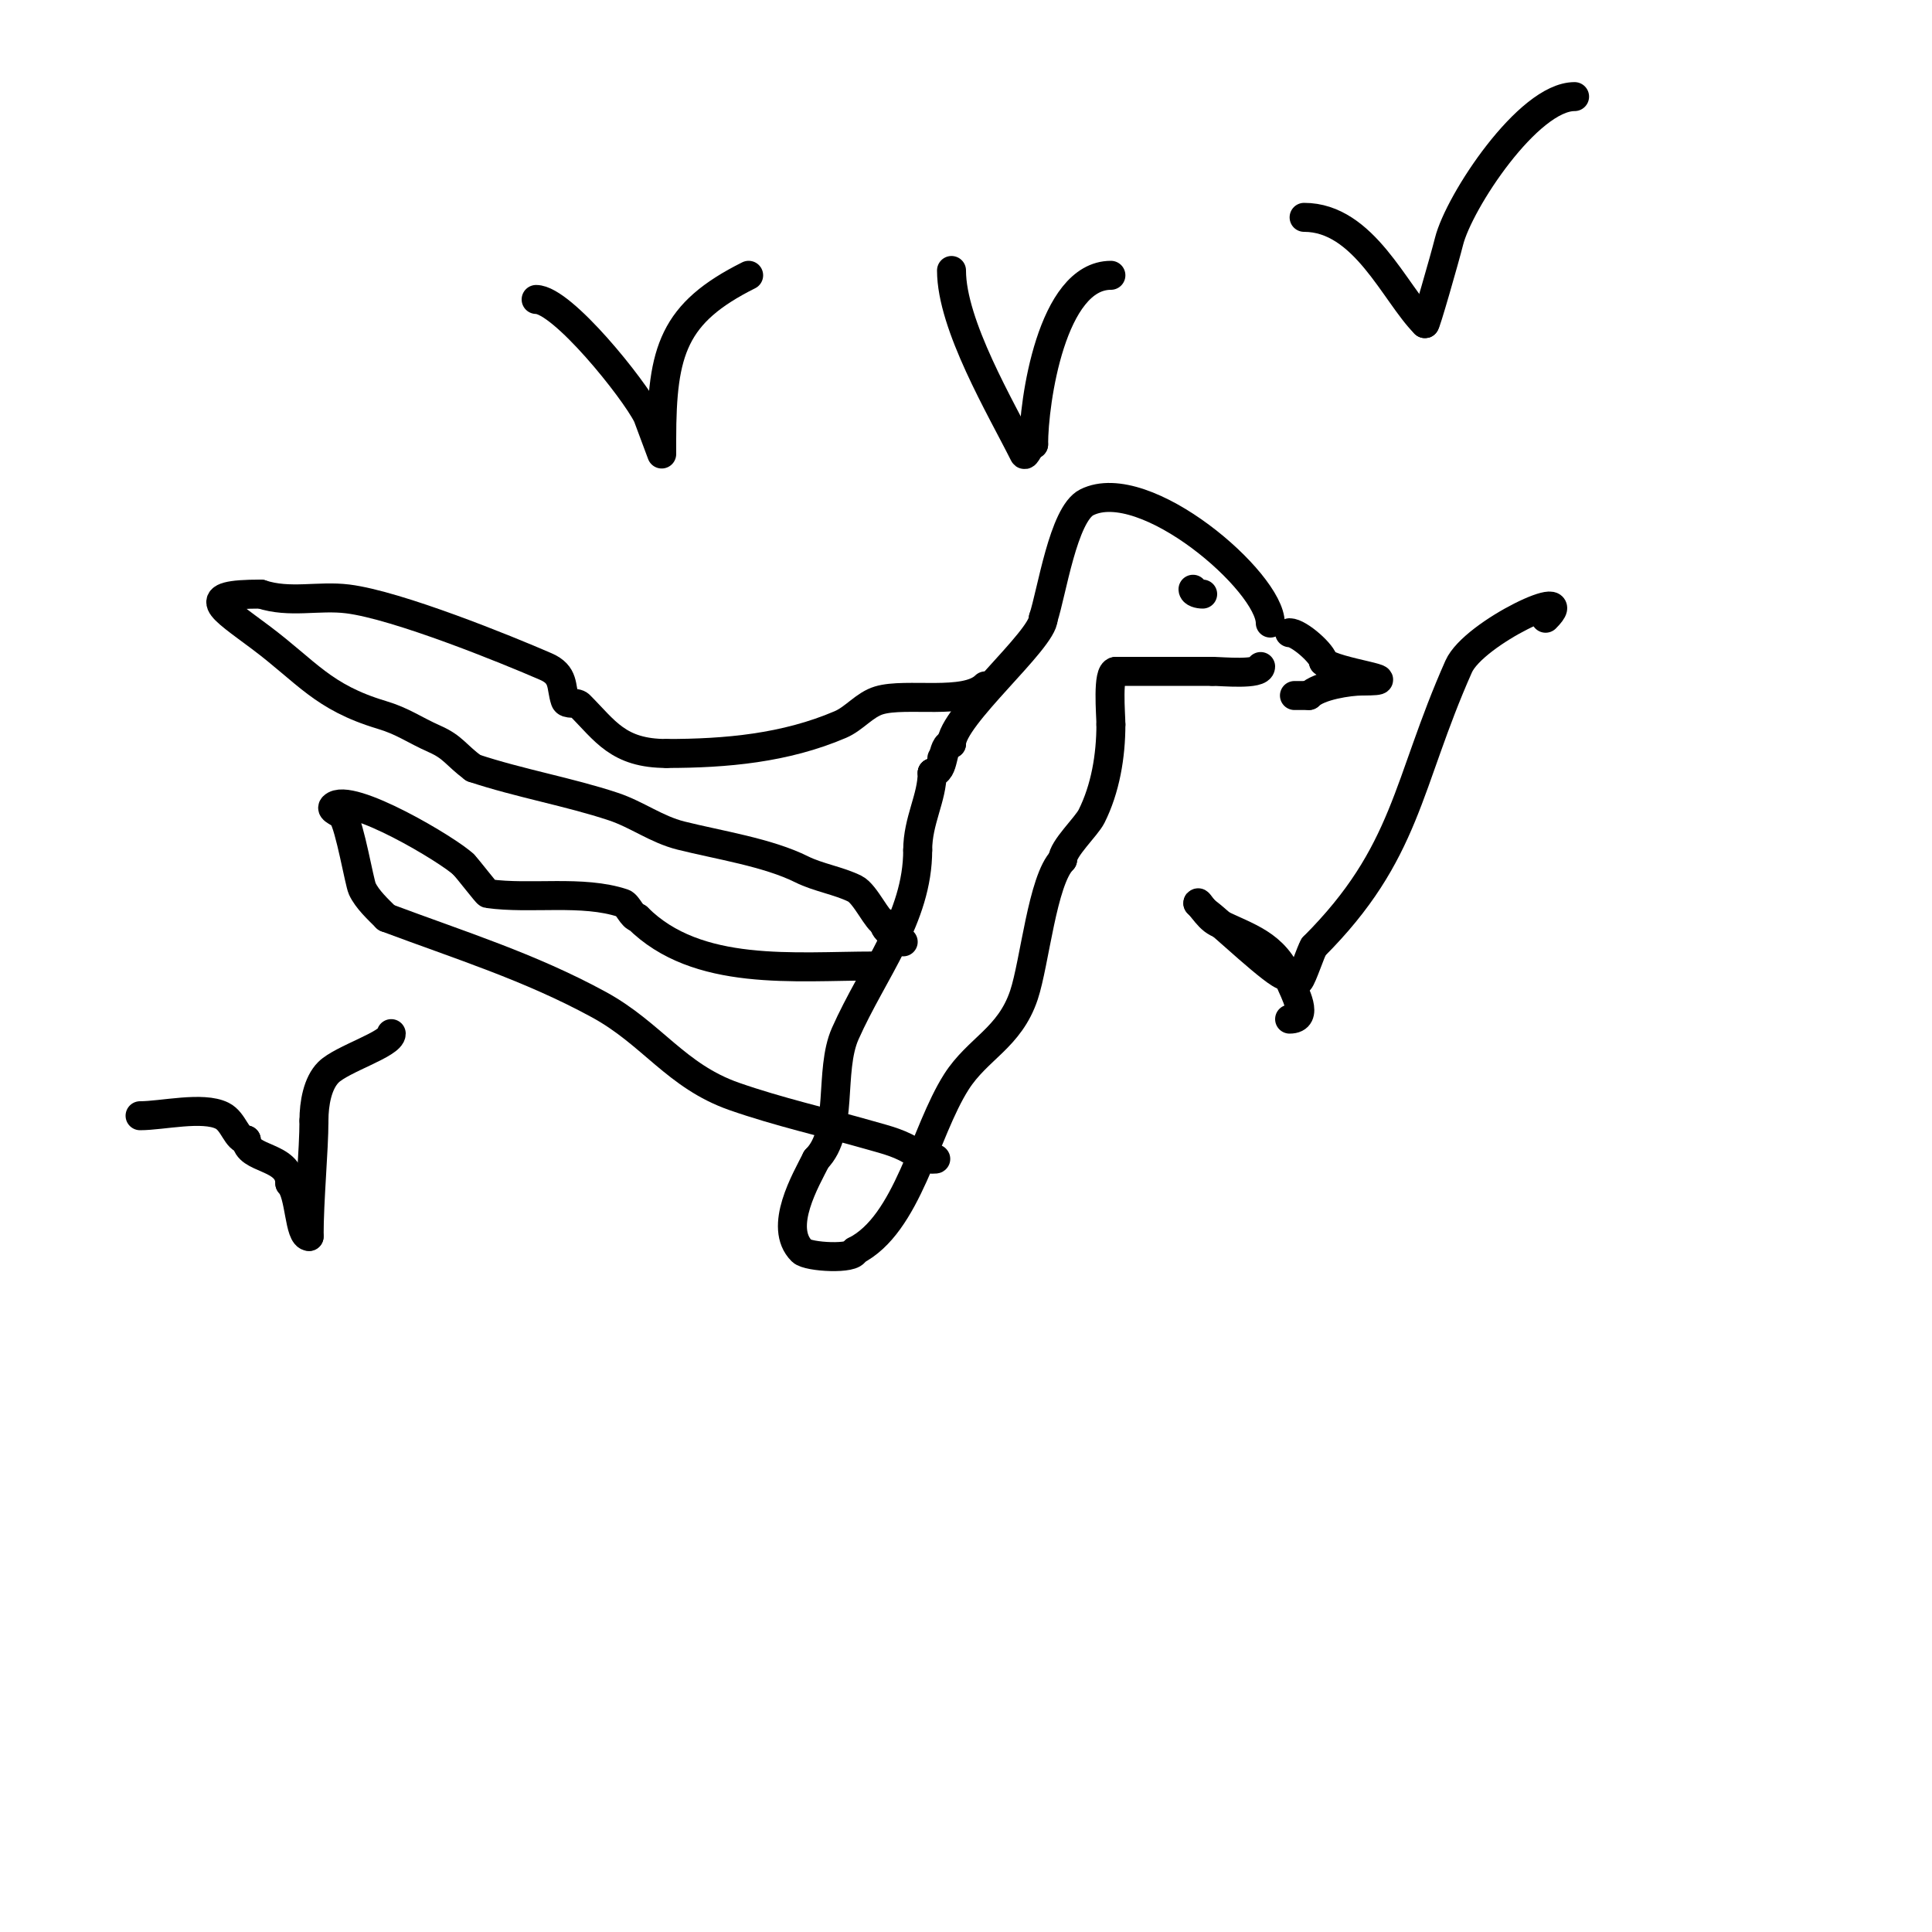 <svg viewBox='0 0 400 400' version='1.1' xmlns='http://www.w3.org/2000/svg' xmlns:xlink='http://www.w3.org/1999/xlink'><g fill='none' stroke='#000000' stroke-width='6' stroke-linecap='round' stroke-linejoin='round'><path d='M267,131c1.979,0 7,4.519 7,6'/><path d='M274,137c2.294,2.294 18.328,4 8,4'/><path d='M282,141c-2.682,0 -8.953,0.953 -11,3'/><path d='M271,144c-1,0 -2,0 -3,0'/><path d='M263,129c0,-8.511 -25.966,-31.017 -38,-25c-4.86,2.43 -7.257,18.771 -9,24'/><path d='M216,128c0,4.42 -19,20.358 -19,26'/><path d='M197,154c-2.27,0 -1.176,6 -4,6'/><path d='M247,122c0,0.745 1.255,1 2,1'/><path d='M261,138c0,1.81 -8.001,1 -10,1'/><path d='M251,139c-6.667,0 -13.333,0 -20,0'/><path d='M231,139c-1.814,0 -1,8.991 -1,11'/><path d='M230,150c0,6.559 -1.157,13.315 -4,19c-1.073,2.146 -6,6.721 -6,9'/><path d='M220,178c-4.176,4.176 -5.779,21.337 -8,28c-2.977,8.93 -9.596,11.079 -14,18c-6.606,10.381 -10.035,29.517 -21,35'/><path d='M177,259c0,1.801 -9.696,1.304 -11,0c-4.955,-4.955 0.897,-14.793 3,-19'/><path d='M169,240c5.755,-5.755 2.568,-18.277 6,-26c5.779,-13.003 15,-23.948 15,-38'/><path d='M190,176c0,-6.089 3,-10.806 3,-16'/><path d='M193,160c1.127,0 2,-1.664 2,-3'/><path d='M204,142c-4.078,4.078 -16.404,1.321 -22,3c-3.012,0.904 -5.11,3.761 -8,5c-11.418,4.893 -23.661,6 -36,6'/><path d='M138,156c-10.031,0 -12.692,-4.692 -18,-10c-0.745,-0.745 -2.667,0 -3,-1c-0.953,-2.859 -0.072,-5.292 -4,-7c-8.086,-3.516 -30.694,-12.712 -41,-14c-6.074,-0.759 -12.034,0.989 -18,-1'/><path d='M54,123c-13.347,0 -8.504,2.622 0,9c9.536,7.152 12.778,12.333 25,16c4.526,1.358 6.572,3.032 11,5c3.846,1.709 4.248,3.186 8,6'/><path d='M98,159c9.468,3.156 19.916,4.972 29,8c4.932,1.644 8.868,4.717 14,6c7.804,1.951 17.994,3.497 25,7c3.339,1.669 7.722,2.361 11,4c2.197,1.098 4.775,7 6,7'/><path d='M183,191c0,1.928 2.629,2.629 4,4'/><path d='M181,200c-16.495,0 -36.665,2.335 -49,-10'/><path d='M132,190c-1.065,0 -2.018,-2.673 -3,-3c-8.478,-2.826 -19.155,-0.736 -28,-2c-0.237,-0.034 -4.152,-5.152 -5,-6'/><path d='M96,179c-2.82,-2.82 -23.685,-15.315 -27,-12c-0.667,0.667 1.477,1.216 2,2c1.448,2.172 3.4,13.701 4,15c1.019,2.207 3.262,4.262 5,6'/><path d='M80,190c15.18,5.693 29.652,10.174 44,18c10.992,5.996 15.969,14.789 28,19c9.131,3.196 18.755,5.358 28,8c3.788,1.082 6.504,1.67 10,4c0.821,0.547 5.536,1 3,1'/><path d='M193,240'/><path d='M267,211c4.232,0 0.97,-5.576 0,-8c-3.066,-7.666 -8.687,-8.844 -15,-12c-2.243,-1.122 -4,-4.75 -4,-4'/><path d='M248,187c0.667,0.667 1.246,1.434 2,2c2.871,2.153 14.261,13 16,13c0.889,0 2.352,1.648 3,1c0.626,-0.626 2.426,-6.139 3,-7'/><path d='M272,196c19.416,-19.416 19.156,-33.6 30,-58c3.142,-7.07 25.335,-17.335 18,-10'/><path d='M111,62c5.4,0 20.263,18.526 23,24c0.085,0.169 3,8 3,8c0,0 0,-2.8 0,-3'/><path d='M137,91c0,-18.465 2.469,-26.234 18,-34'/><path d='M197,56c0,11.311 10.28,28.56 15,38c0.346,0.693 1.163,-2 2,-2'/><path d='M214,92c0,-8.884 3.748,-35 16,-35'/><path d='M270,45c12.396,0 18.761,15.761 25,22'/><path d='M295,67c0,0.888 4.147,-13.59 5,-17c2.066,-8.263 16.422,-30 26,-30'/><path d='M29,231c4.601,0 12.968,-2.016 17,0c2.445,1.222 2.965,5 5,5'/><path d='M51,236c0,4.228 9,3.149 9,9'/><path d='M60,245c2.167,2.167 1.849,11 4,11'/><path d='M64,256c0,-7.767 1,-17.878 1,-24'/><path d='M65,232c0,-3.561 0.747,-7.747 3,-10c2.755,-2.755 13,-5.831 13,-8'/></g>
</svg>